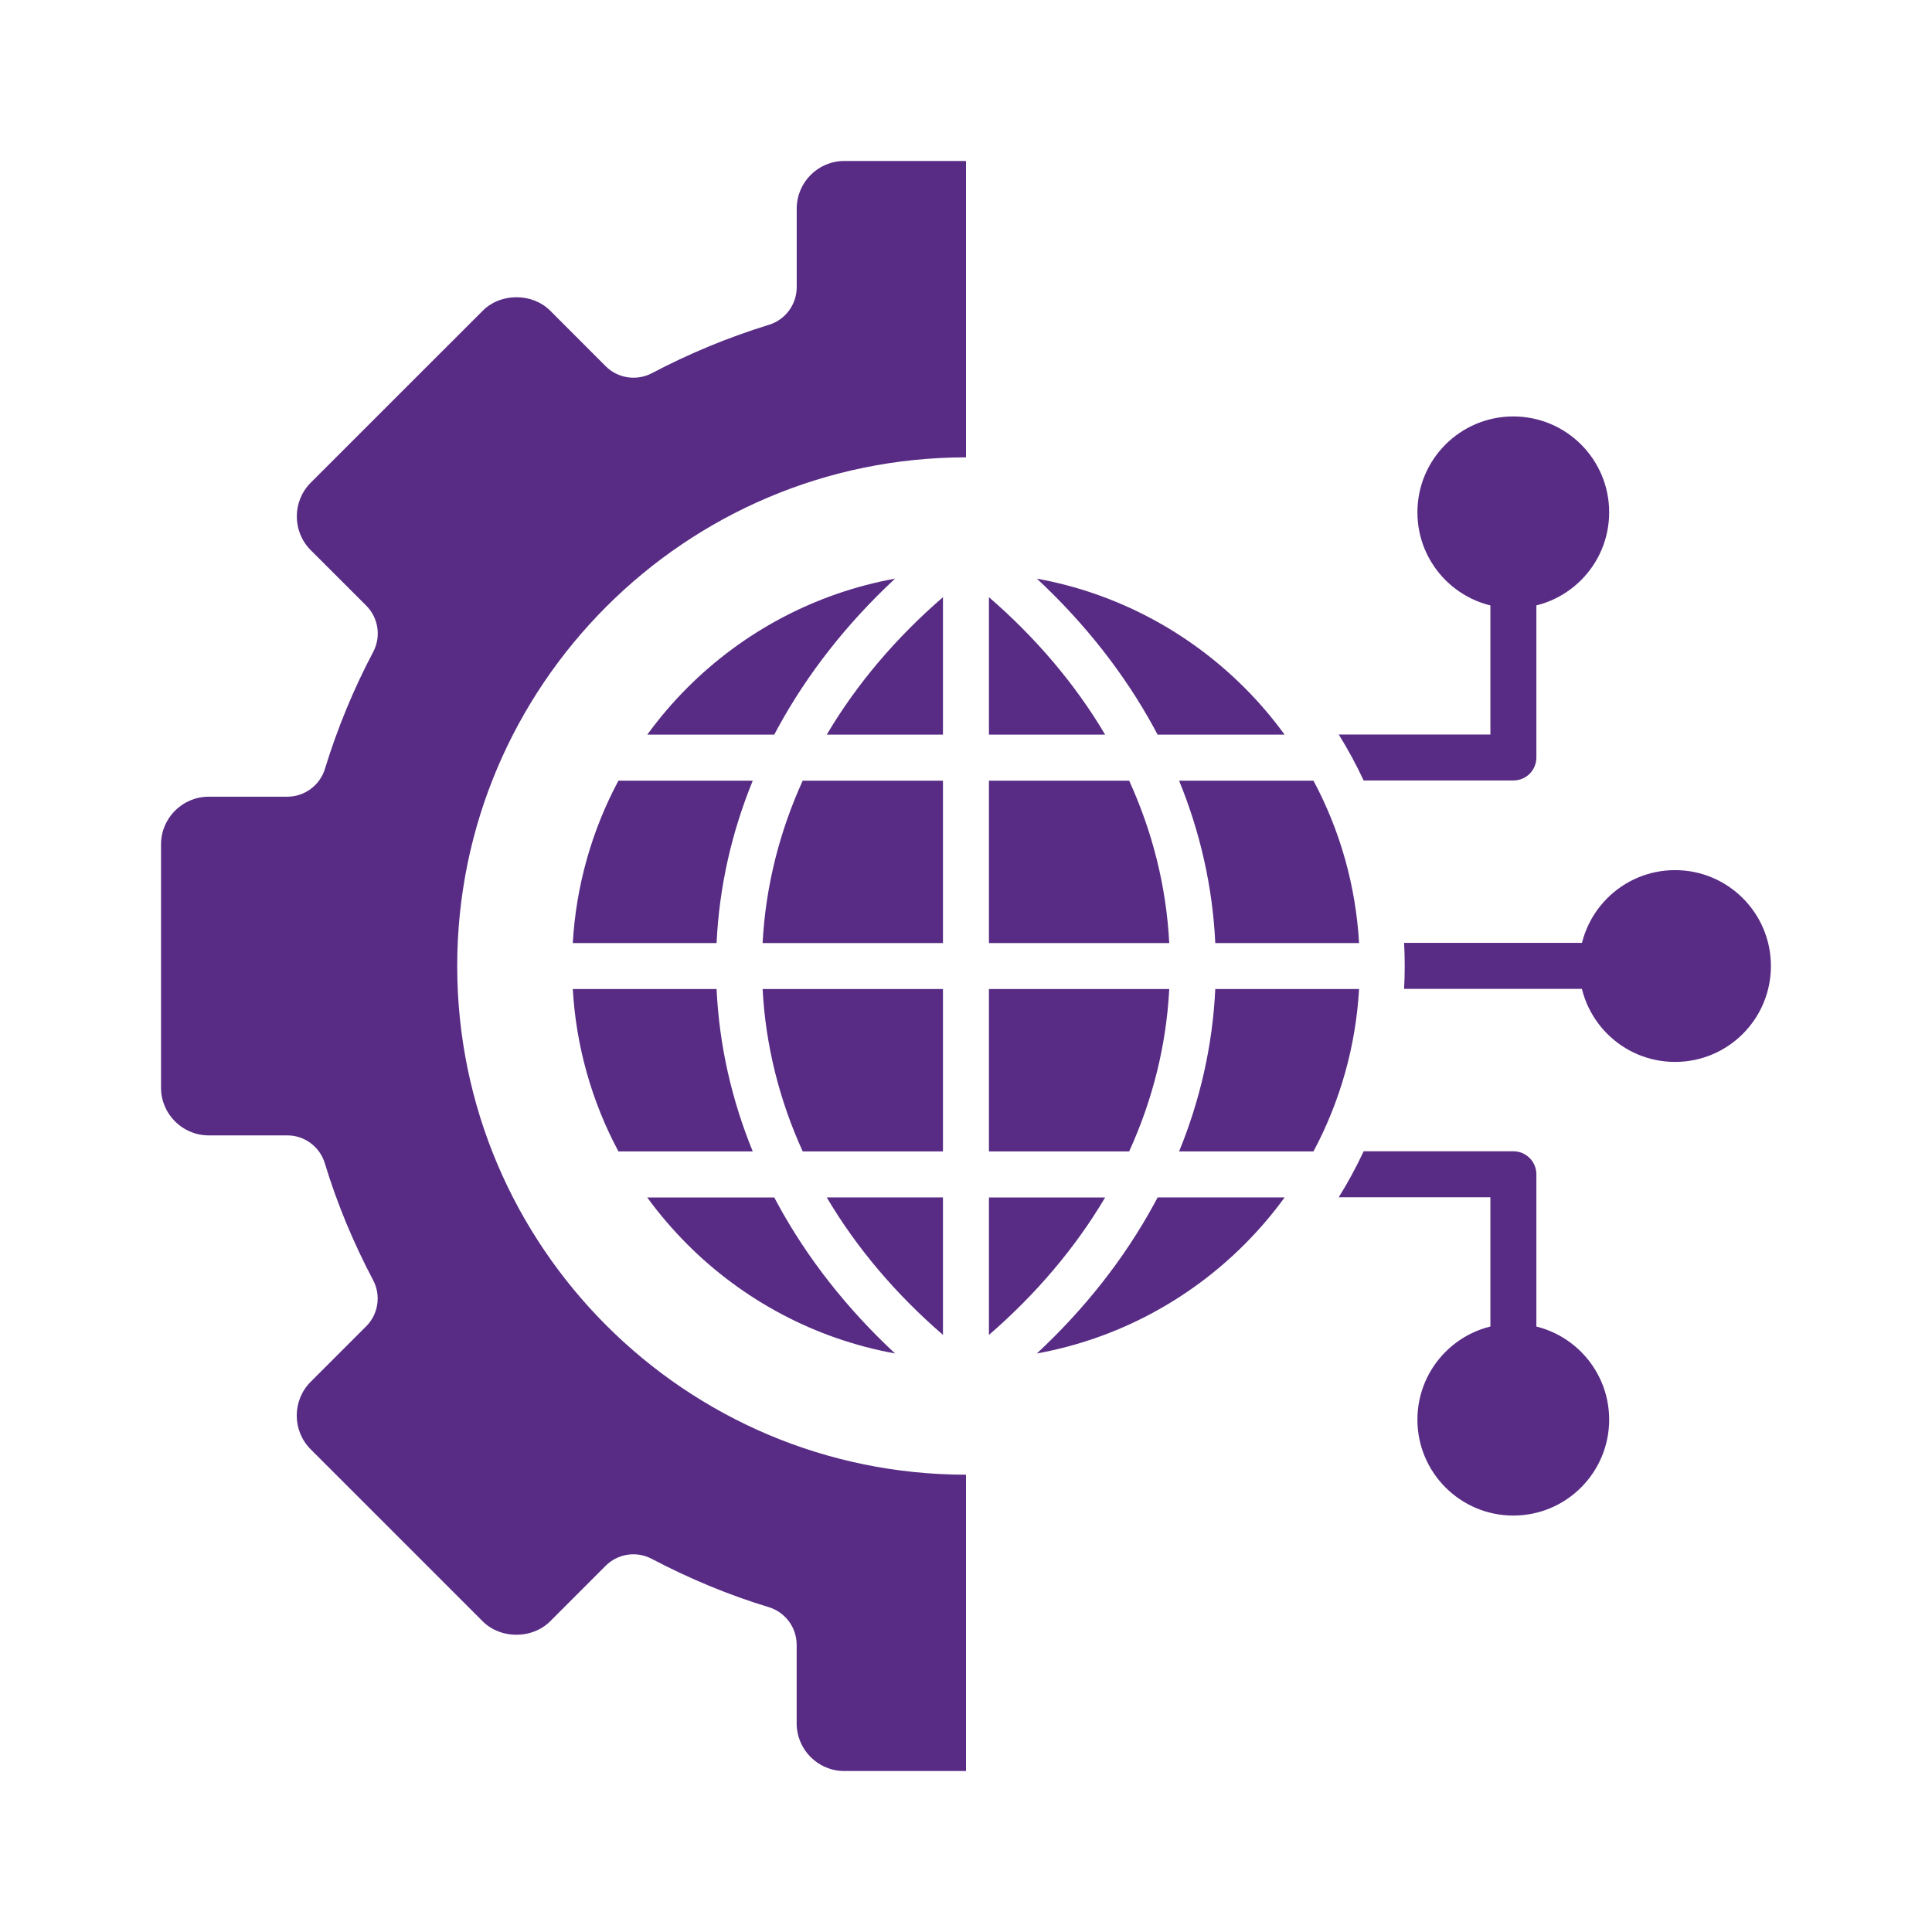 <svg width="40" height="40" viewBox="0 0 40 40" fill="none" xmlns="http://www.w3.org/2000/svg">
<path fill-rule="evenodd" clip-rule="evenodd" d="M7.725 26.504C7.807 26.658 7.836 26.834 7.81 27.006C7.784 27.179 7.704 27.338 7.58 27.461L6.431 28.61C6.048 28.994 6.048 29.621 6.431 30.005L9.994 33.568C10.366 33.94 11.018 33.938 11.39 33.568L12.538 32.419C12.661 32.296 12.82 32.215 12.993 32.189C13.165 32.163 13.341 32.193 13.495 32.275C14.282 32.689 15.096 33.026 15.915 33.274C16.083 33.325 16.229 33.428 16.334 33.569C16.438 33.709 16.494 33.88 16.494 34.055V35.681C16.494 36.224 16.936 36.667 17.479 36.667H20V30.532C14.191 30.53 9.466 25.807 9.466 20C9.466 14.195 14.191 9.471 20 9.469V3.333H17.48C16.936 3.333 16.495 3.776 16.495 4.319V5.945C16.495 6.303 16.262 6.62 15.919 6.725C15.082 6.983 14.272 7.318 13.497 7.726C13.343 7.807 13.167 7.837 12.994 7.811C12.822 7.785 12.662 7.705 12.539 7.581L11.391 6.432C11.02 6.062 10.368 6.06 9.996 6.432L6.433 9.994C6.049 10.379 6.049 11.006 6.433 11.39L7.582 12.538C7.705 12.662 7.786 12.821 7.812 12.994C7.838 13.166 7.808 13.342 7.727 13.497C7.32 14.266 6.984 15.081 6.727 15.919C6.676 16.086 6.572 16.232 6.432 16.335C6.291 16.439 6.121 16.495 5.946 16.495H4.32C3.777 16.495 3.334 16.937 3.334 17.481V22.521C3.334 23.064 3.777 23.507 4.32 23.507H5.947C6.305 23.506 6.622 23.742 6.726 24.087C6.979 24.922 7.318 25.733 7.725 26.504Z" fill="#582C85"/>
<path d="M25.764 14.236C24.617 13.089 23.13 12.282 21.467 11.98C22.456 12.901 23.278 13.943 23.894 15.074C23.919 15.119 23.943 15.165 23.967 15.21H26.596C26.345 14.864 26.067 14.538 25.764 14.236ZM24.412 16.163C24.847 17.227 25.106 18.356 25.161 19.525H28.138C28.071 18.349 27.749 17.201 27.194 16.163H24.412ZM25.161 20.477C25.106 21.646 24.847 22.775 24.412 23.839H27.194C27.749 22.8 28.071 21.653 28.138 20.477H25.161ZM23.967 24.792C23.943 24.837 23.919 24.883 23.894 24.928C23.278 26.059 22.456 27.101 21.467 28.022C23.13 27.72 24.617 26.913 25.764 25.766C26.067 25.463 26.345 25.138 26.597 24.791H23.967V24.792ZM18.531 11.98C16.868 12.282 15.38 13.089 14.233 14.236C13.931 14.538 13.653 14.864 13.401 15.21H16.03C16.054 15.165 16.078 15.119 16.103 15.074C16.719 13.943 17.541 12.901 18.531 11.98ZM12.804 16.163C12.249 17.201 11.926 18.349 11.859 19.525H14.836C14.891 18.356 15.15 17.227 15.585 16.163H12.804ZM11.859 20.477C11.926 21.653 12.248 22.8 12.804 23.839H15.585C15.15 22.775 14.891 21.646 14.836 20.477H11.859ZM13.4 24.792C13.652 25.138 13.931 25.463 14.233 25.766C15.38 26.913 16.867 27.72 18.531 28.022C17.541 27.101 16.719 26.059 16.103 24.928C16.078 24.883 16.054 24.837 16.03 24.792L13.4 24.792ZM19.523 27.637C18.549 26.796 17.735 25.837 17.117 24.791H19.523V27.637ZM19.523 23.839V20.477H15.789C15.851 21.654 16.139 22.784 16.619 23.839H19.523ZM19.523 19.525V16.163H16.619C16.139 17.218 15.851 18.348 15.789 19.525H19.523ZM19.523 15.21H17.117C17.735 14.165 18.549 13.206 19.523 12.364V15.21ZM20.475 12.364C21.448 13.206 22.262 14.165 22.881 15.21H20.475V12.364ZM20.475 16.163V19.525H24.208C24.147 18.348 23.859 17.218 23.378 16.163H20.475ZM20.475 20.477V23.839H23.378C23.859 22.784 24.147 21.654 24.208 20.477H20.475ZM20.475 24.792H22.881C22.262 25.837 21.448 26.796 20.475 27.638V24.792Z" fill="#582C85"/>
<path fill-rule="evenodd" clip-rule="evenodd" d="M33.316 10.607C33.316 11.704 32.428 12.592 31.331 12.592C30.235 12.592 29.346 11.704 29.346 10.607C29.346 9.51 30.235 8.622 31.331 8.622C32.428 8.622 33.316 9.51 33.316 10.607Z" fill="#582C85"/>
<path d="M29.07 19.521H33.305V20.474H29.07C29.079 20.316 29.083 20.157 29.083 19.998C29.083 19.838 29.079 19.679 29.07 19.521ZM27.717 15.207H30.857V12.505H31.809V15.683C31.809 15.809 31.759 15.93 31.67 16.02C31.58 16.109 31.459 16.159 31.333 16.159H28.233C28.08 15.832 27.908 15.514 27.717 15.207ZM28.233 23.836H31.333C31.459 23.836 31.58 23.886 31.67 23.976C31.759 24.065 31.809 24.186 31.809 24.312V27.49H30.857V24.788H27.717C27.908 24.482 28.08 24.164 28.233 23.836Z" fill="#582C85"/>
<path fill-rule="evenodd" clip-rule="evenodd" d="M36.665 20C36.665 18.904 35.777 18.015 34.68 18.015C33.584 18.015 32.695 18.904 32.695 20C32.695 21.097 33.584 21.986 34.68 21.986C35.777 21.986 36.665 21.097 36.665 20ZM33.316 29.392C33.316 28.296 32.428 27.407 31.331 27.407C30.235 27.407 29.346 28.296 29.346 29.392C29.346 30.488 30.235 31.378 31.331 31.378C32.428 31.378 33.316 30.488 33.316 29.392Z" fill="#582C85"/>
</svg>
